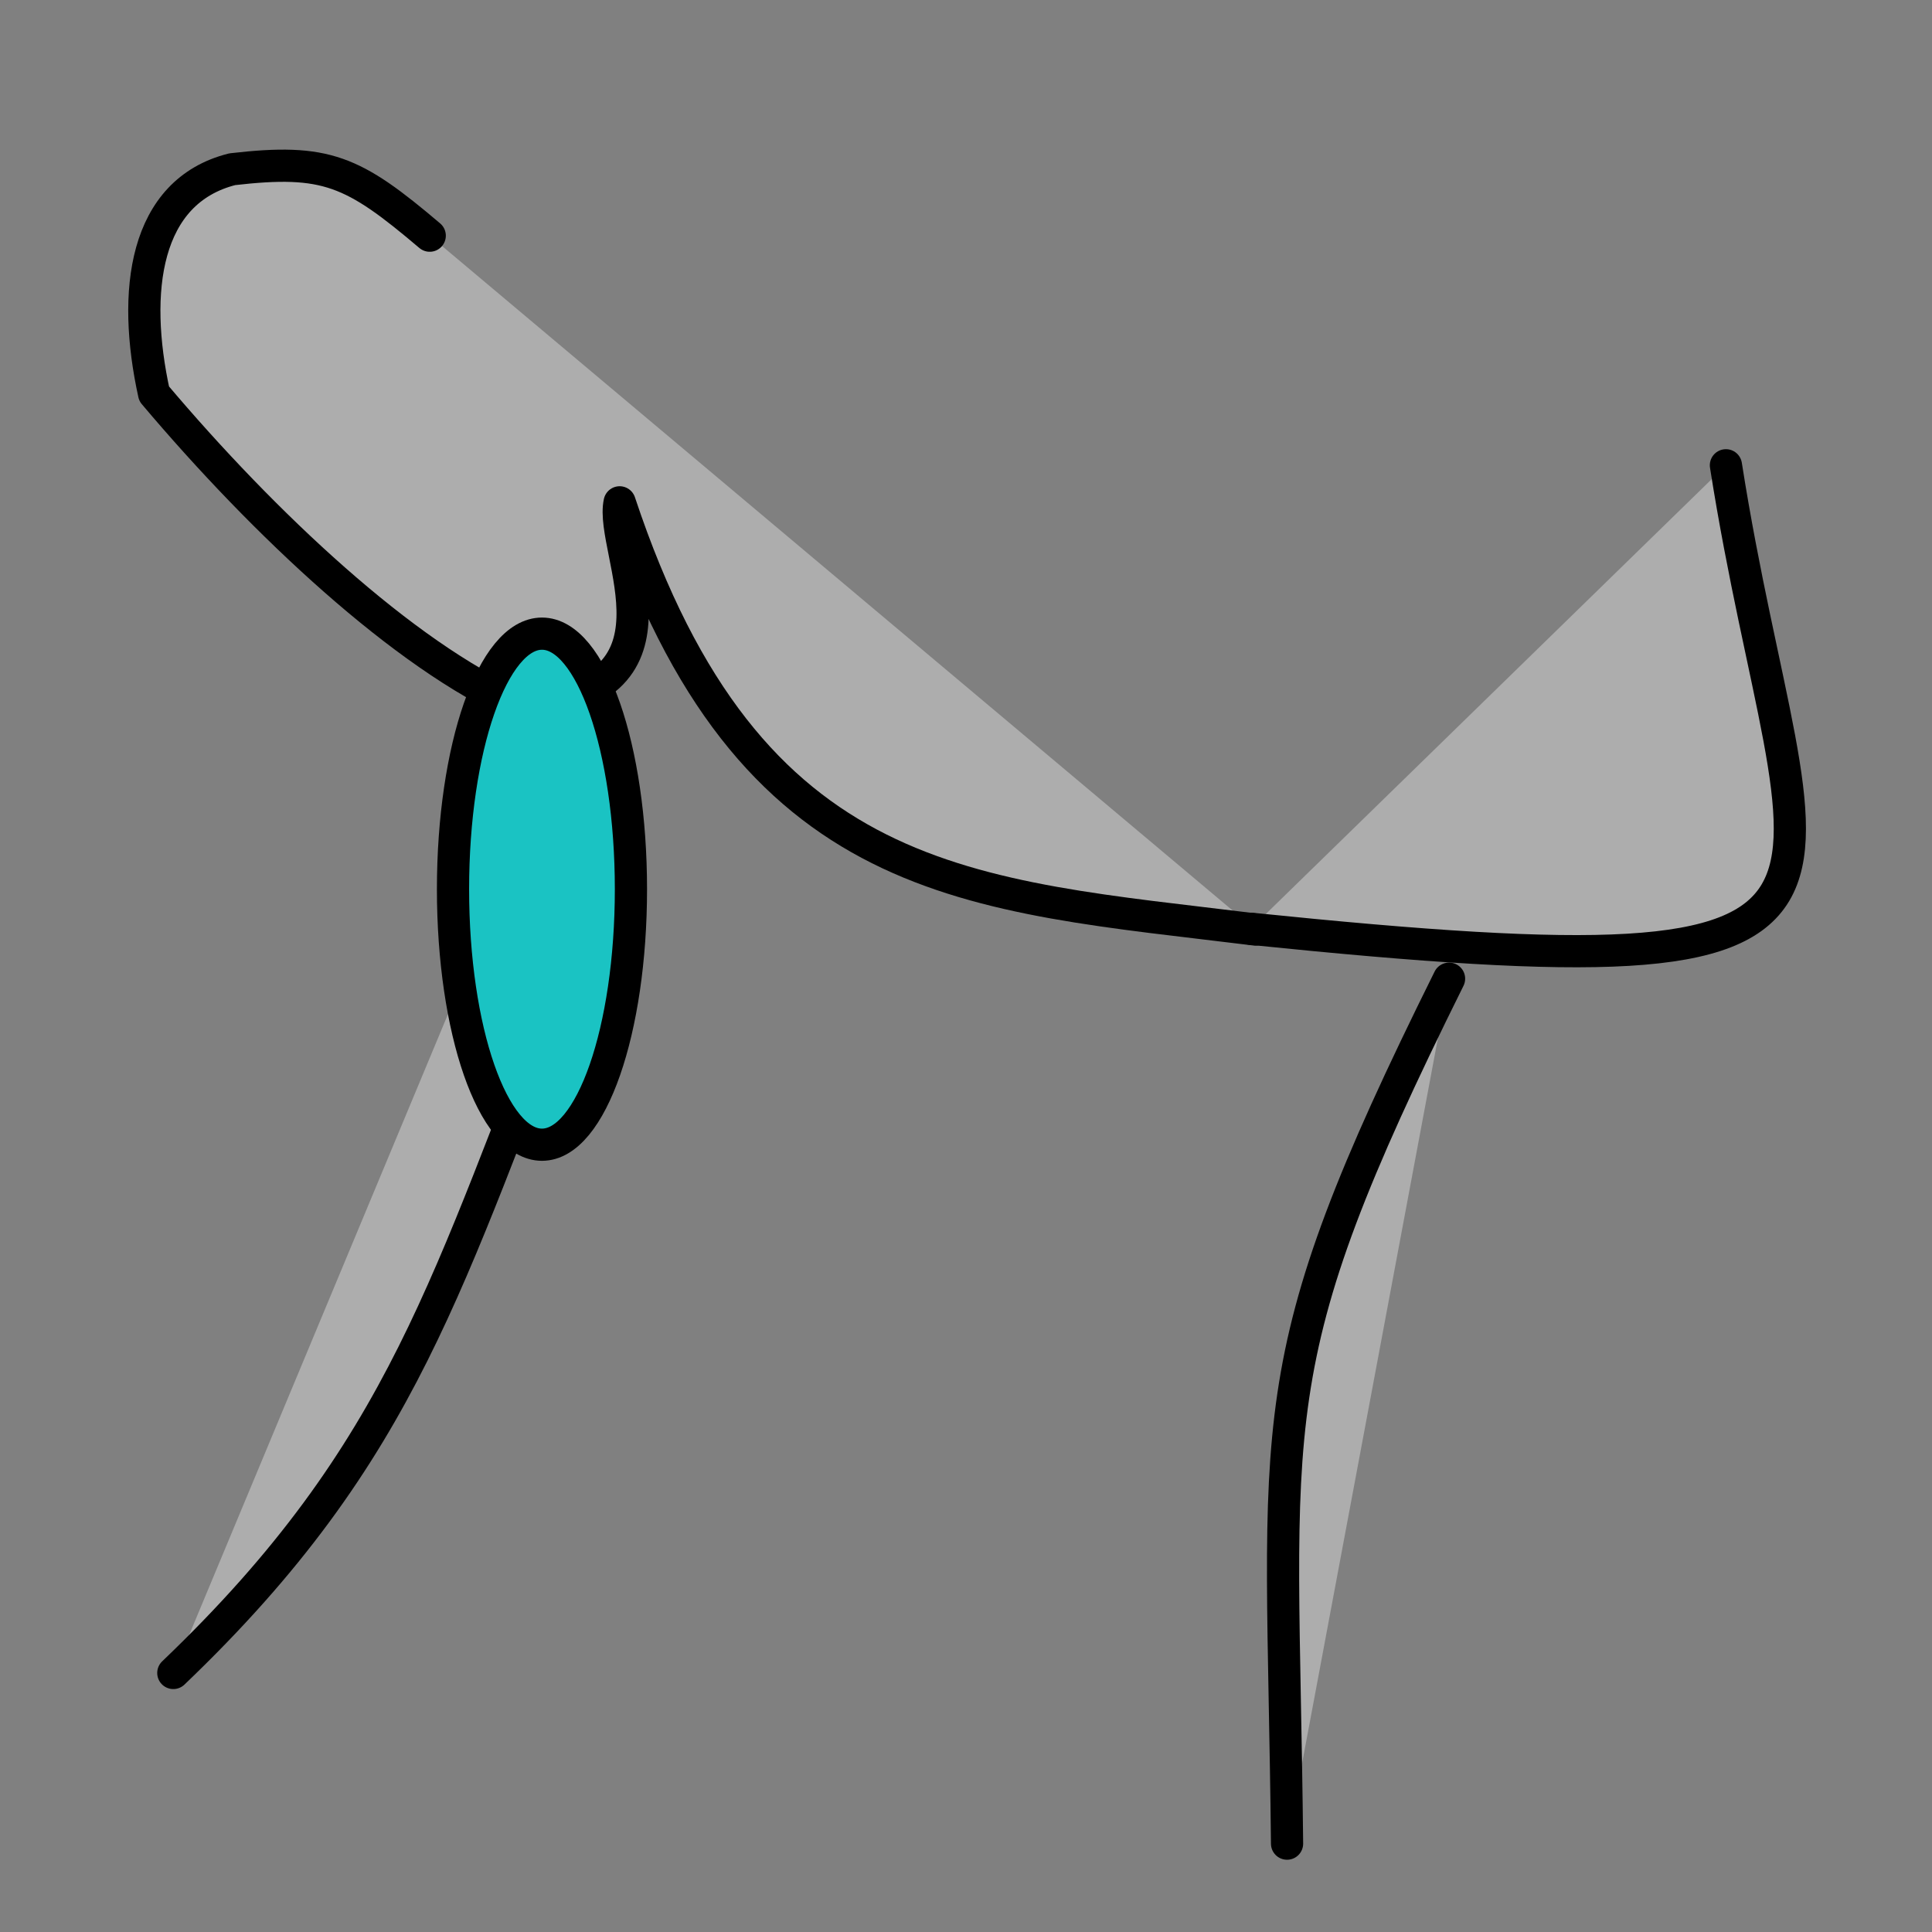 <?xml version="1.0" encoding="UTF-8" standalone="no"?>
<!-- Created with Inkscape (http://www.inkscape.org/) -->

<svg
   version="1.1"
   id="svg1"
   width="1200"
   height="1200"
   viewBox="0 0 1200 1200"
   sodipodi:docname="Boucle d'oreille2.svg"
   inkscape:version="1.3.2 (091e20e, 2023-11-25, custom)"
   xmlns:inkscape="http://www.inkscape.org/namespaces/inkscape"
   xmlns:sodipodi="http://sodipodi.sourceforge.net/DTD/sodipodi-0.dtd"
   xmlns="http://www.w3.org/2000/svg"
   xmlns:svg="http://www.w3.org/2000/svg">
  <rect x="0" y="0" width="1200" height="1200" fill="#808080" stroke="none"/>
  <defs
     id="defs1" />
  <sodipodi:namedview
     id="namedview1"
     pagecolor="#ffffff"
     bordercolor="#000000"
     borderopacity="0.25"
     inkscape:showpageshadow="2"
     inkscape:pageopacity="0.0"
     inkscape:pagecheckerboard="0"
     inkscape:deskcolor="#d1d1d1"
     inkscape:zoom="0.276434"
     inkscape:cx="262.26875"
     inkscape:cy="768.71875"
     inkscape:window-width="1920"
     inkscape:window-height="1009"
     inkscape:window-x="-8"
     inkscape:window-y="-8"
     inkscape:window-maximized="1"
     inkscape:current-layer="g1" />
  <g
     inkscape:groupmode="layer"
     inkscape:label="Image"
     id="g1">
    <path
       style="fill:#ffffff;fill-opacity:0.352;stroke:#000000;stroke-width:20;stroke-linejoin:round;stroke-dasharray:none;stroke-linecap:round"
       d="M 776.826,576.853 C 1208.393,621.187 1115.948,568.871 1072,288.994"
       id="path2"
       sodipodi:nodetypes="cc" />
    <path
       style="fill:#ffffff;fill-opacity:0.352;stroke:#000000;stroke-width:20;stroke-linejoin:round;stroke-dasharray:none;stroke-linecap:round"
       d="M 900.034,607.88 C 779.093,851.521 796.603,875.323 799.413,1145.121"
       id="path3"
       sodipodi:nodetypes="cc" />
    <path
       style="fill:#ffffff;fill-opacity:0.352;stroke:#000000;stroke-width:20;stroke-linejoin:round;stroke-dasharray:none;stroke-linecap:round"
       d="m 355.605,444.371 -1.797,159.915 C 277.639,793.892 252.485,900.639 107.648,1039.11"
       id="path4"
       sodipodi:nodetypes="ccc" />
    <path
       style="fill:#ffffff;fill-opacity:0.352;stroke:#000000;stroke-width:20;stroke-linejoin:round;stroke-dasharray:none;stroke-linecap:round"
       d="M 266.913,146.379 C 219.26,105.955 202.645,98.392 144.288,105.105 89.501,118.866 81.741,181.025 95.719,244.581 c 68.308,80.925 155.13,162.409 225.936,193.755 112.273,-6.575 56.571,-96.389 63.218,-126.327 80.509,242.047 217.695,243.385 394.776,265.325"
       id="path1"
       sodipodi:nodetypes="cccccc" />
    <ellipse
       style="fill:#1ac3c3;fill-opacity:1;stroke:#000000;stroke-width:20;stroke-linejoin:round;stroke-dasharray:none;stroke-linecap:round"
       id="path6"
       cx="336.631"
       cy="552.287"
       rx="55.257"
       ry="158.716" />
    <g
       id="text6"
       style="font-size:93.333px;font-family:'Asmelina Harley';-inkscape-font-specification:'Asmelina Harley, Normal';display:none;fill-opacity:0.997;stroke:#000000;stroke-width:3.7;stroke-linejoin:bevel"
       aria-label="Boucle&#10; d'oreille"
       transform="matrix(1.405,0,0,1.405,-517.637,-622.924)">
      <path
         d="m 770.889,961.223 q 0.933,0 1.027,0.933 0,0.933 -0.933,1.027 -3.267,0.187 -6.347,1.12 -2.987,0.84 -5.787,2.52 -2.613,1.493 -5.227,3.733 -2.053,1.867 -4.573,4.573 -1.4,1.587 -2.987,3.733 0.653,0.093 1.12,0.093 1.68,0.187 2.8,0.56 1.493,0.373 2.707,1.12 2.893,1.4 4.387,4.2 1.4,2.52 1.587,5.787 0.187,1.493 -0.093,2.987 -0.28,1.587 -0.653,2.8 -1.4,4.853 -4.2,10.08 -4.387,8.12 -10.173,14.653 0,0 0.187,0 0.187,-0.093 0.373,-0.093 2.893,-0.467 6.533,-0.467 0.747,0 3.36,0.28 0.28,0.093 0.467,0.187 0.28,0 0.653,0.093 0.373,0 0.56,0.093 l 0.747,0.187 0.84,0.28 q 0.093,0 0.653,0.187 0.653,0.187 0.933,0.373 l 1.493,0.747 q 0.28,0.093 0.467,0.28 0.28,0.093 0.56,0.28 0.28,0.187 0.467,0.28 0.467,0.28 1.4,1.027 0.933,0.84 1.213,1.12 0.093,0 0.56,0.56 0.467,0.467 0.653,0.747 l 0.933,1.4 q 0.187,0.28 0.467,0.84 0.373,0.56 0.373,0.653 1.587,3.173 1.96,6.533 0.187,0.653 0.28,3.36 0,0 -0.093,1.68 -0.093,1.587 -0.093,1.68 -0.093,0.373 -0.187,1.027 -0.093,0.653 -0.187,1.213 -0.093,0.56 -0.187,1.027 -0.093,0.093 -0.373,1.4 -0.28,1.213 -0.467,1.867 l -1.027,3.08 q -0.093,0.373 -0.28,0.84 -0.187,0.373 -0.373,0.747 -0.093,0.28 -0.28,0.747 -0.093,0.467 -0.28,0.747 -0.187,0.56 -1.307,2.987 -1.027,2.147 -1.587,2.987 0,0.093 -0.653,1.213 -0.653,1.12 -1.027,1.68 l -1.867,2.707 q -4.387,5.973 -8.867,9.8 -5.693,4.76 -10.92,7.467 l -1.493,0.747 q -0.28,0.187 -0.84,0.373 -0.56,0.28 -0.653,0.373 l -3.08,1.307 q -0.467,0.187 -1.027,0.373 -0.467,0.187 -1.12,0.373 -0.56,0.187 -0.933,0.373 l -1.587,0.467 q -0.187,0.093 -0.467,0.187 -0.28,0.093 -0.653,0.093 -0.28,0.093 -0.467,0.187 l -3.267,0.747 q -0.28,0.093 -1.587,0.373 l -1.587,0.28 -1.68,0.187 q -1.213,0.187 -1.68,0.28 l -3.267,0.187 -1.587,0.187 h -1.68 l -1.773,-0.093 -1.68,-0.093 q -3.267,-0.28 -6.533,-1.307 -1.867,-0.56 -3.827,-1.4 -1.587,3.267 -3.267,6.16 -3.453,6.067 -7.28,11.293 -0.28,0.467 -0.653,0.84 -0.373,0.467 -0.84,1.027 -0.373,0.56 -0.56,0.84 -0.187,0.187 -0.373,0.373 -0.187,0.28 -0.467,0.56 -0.187,0.28 -0.28,0.373 l -0.56,0.653 -0.56,0.653 q -2.333,2.52 -5.227,4.573 -2.8,2.147 -6.067,3.36 -0.84,0.373 -3.36,1.027 -2.707,0.467 -3.453,0.56 -0.56,0 -3.547,-0.093 -0.28,0 -1.027,-0.093 -0.747,-0.093 -1.307,-0.187 -0.56,-0.093 -1.027,-0.28 -2.52,-0.56 -6.44,-2.427 -0.84,-0.467 -0.467,-1.307 0.373,-0.747 1.213,-0.467 l 0.093,0.093 q 3.733,1.587 6.067,2.053 0.187,0 3.08,0.373 2.8,0 3.173,0 0.56,-0.093 3.08,-0.56 2.333,-0.747 2.987,-1.027 2.987,-1.213 5.413,-3.173 2.613,-2.053 4.667,-4.387 l 0.56,-0.56 0.467,-0.653 q 0.093,-0.093 0.28,-0.373 0.28,-0.28 0.373,-0.467 0.187,-0.187 0.373,-0.373 0.187,-0.28 0.467,-0.653 0.28,-0.373 0.467,-0.653 0.28,-0.28 0.467,-0.653 0.28,-0.373 0.467,-0.747 3.64,-5.133 6.907,-11.107 1.587,-2.893 3.173,-6.067 -2.8,-1.587 -5.04,-3.547 -5.32,-4.667 -7.373,-11.293 -1.96,-5.973 -1.307,-13.16 0.467,-6.16 2.613,-12.88 0.373,-0.84 1.213,-0.56 0.653,0.187 0.653,0.84 v 0.093 q 0,2.707 0.28,4.293 0.373,1.96 1.4,3.733 0.373,0.56 0.187,1.213 -0.093,0.653 -0.653,1.027 -0.56,0.28 -1.213,0.187 -0.653,-0.187 -1.027,-0.747 0,-0.093 -0.093,-0.187 v -0.093 q -0.28,-0.653 -0.56,-1.587 -0.373,2.427 -0.467,4.76 -0.28,6.72 1.68,12.133 1.96,5.787 6.72,9.893 1.96,1.68 4.387,2.987 6.16,-12.693 16.24,-39.76 6.067,-16.24 9.427,-24.92 5.88,-14.56 10.827,-24.453 3.453,-6.72 6.72,-11.667 0.56,-1.027 1.4,-2.147 -1.68,0.093 -3.453,0.373 -11.107,2.053 -19.32,7.093 -9.147,5.507 -14.653,14.373 -2.987,4.667 -4.293,9.333 -0.187,0.467 -0.373,1.213 l -0.28,1.213 -0.187,1.213 v 0.653 l -0.093,0.653 v 1.213 1.307 q 0,0 0,0.28 0,0.187 0.093,0.28 v 0.653 q 0.093,0.093 0.093,0.56 0.093,0.467 0.093,0.653 1.027,5.32 4.107,8.867 0,0 1.68,1.773 l 0.933,0.747 0.467,0.373 0.56,0.28 q 1.4,1.027 4.293,1.96 l 0.187,0.093 q 0.467,0.187 0.747,0.56 0.373,0.373 0.467,0.84 0.093,0.467 0,1.027 -0.187,0.467 -0.56,0.84 -0.373,0.28 -0.933,0.373 -0.467,0.093 -0.933,-0.093 -0.093,0 -0.187,-0.093 l -1.307,-0.56 -0.653,-0.28 q -0.187,-0.093 -0.467,-0.28 -0.093,-0.093 -0.187,-0.093 l -1.213,-0.747 q -0.093,0 -1.213,-0.84 l -0.56,-0.373 -0.56,-0.56 -1.027,-0.933 q -1.68,-1.96 -1.867,-2.147 -1.493,-1.96 -2.707,-4.947 -0.933,-2.147 -1.4,-5.413 -0.093,-0.187 -0.093,-0.373 0,-0.28 -0.093,-0.56 0,-0.28 0,-0.467 l -0.093,-0.653 q 0,0 0,-0.653 v -1.4 l 0.093,-1.4 0.093,-0.653 0.093,-0.747 0.187,-1.307 0.373,-1.4 q 0.187,-0.747 0.373,-1.307 1.493,-4.667 4.667,-9.707 2.8,-4.387 6.813,-8.4 3.267,-3.267 8.4,-6.627 0.28,-0.187 0.747,-0.467 0.467,-0.28 0.84,-0.467 0.373,-0.28 0.747,-0.467 l 2.333,-1.213 q 0.56,-0.373 2.427,-1.213 0.187,0 1.12,-0.373 0.933,-0.467 1.4,-0.653 l 2.52,-0.933 q 0.187,0 0.373,-0.093 0.28,-0.093 0.467,-0.187 0.28,-0.093 0.467,-0.187 l 1.213,-0.373 q 2.707,-0.747 5.227,-1.307 3.36,-0.653 6.067,-0.84 2.333,-3.08 4.76,-5.693 2.24,-2.427 4.947,-4.667 2.8,-2.24 5.693,-3.827 6.16,-3.36 13.253,-3.453 z m -24.173,20.72 q -1.213,-0.187 -2.707,-0.28 -1.493,2.147 -2.613,4.013 -2.987,4.947 -6.253,11.573 -4.573,9.24 -10.453,24.267 -1.4,3.64 -2.987,7.84 -1.587,4.2 -3.453,9.24 -1.867,4.947 -2.893,7.84 -6.067,16.147 -9.8,24.827 -3.547,8.4 -6.907,15.027 1.68,0.653 3.173,1.027 2.893,0.84 6.067,1.12 l 1.493,0.093 h 1.587 1.493 l 1.587,-0.187 3.08,-0.28 q 0.373,0 1.587,-0.187 l 1.493,-0.28 1.587,-0.28 q 1.213,-0.187 1.493,-0.28 l 2.987,-0.747 q 0.187,-0.093 0.467,-0.187 0.373,0 0.56,-0.093 0.28,-0.093 0.56,-0.187 l 1.4,-0.467 q 0.28,-0.093 1.307,-0.467 1.12,-0.373 1.68,-0.56 l 2.8,-1.213 q 0.093,-0.093 0.653,-0.373 0.56,-0.187 0.747,-0.28 l 1.4,-0.747 q 4.573,-2.333 10.267,-7 l 2.333,-2.147 q 0.373,-0.373 1.12,-1.213 0.84,-0.84 1.027,-1.027 0.093,-0.093 0.467,-0.467 0.373,-0.373 0.56,-0.653 l 1.027,-1.213 1.027,-1.12 0.467,-0.653 q 0.093,-0.093 0.093,-0.187 0.093,-0.093 0.187,-0.187 0.093,-0.187 0.187,-0.28 l 1.773,-2.52 q 0.28,-0.373 0.56,-0.84 0.28,-0.467 0.56,-0.933 0.373,-0.56 0.56,-0.84 0.56,-0.747 1.493,-2.707 1.213,-2.333 1.4,-2.8 0.187,-0.373 0.373,-0.933 0.28,-0.56 0.467,-1.027 0.28,-0.467 0.467,-0.933 l 1.027,-2.987 q 0.187,-0.56 0.467,-1.587 0.373,-1.12 0.373,-1.307 0.187,-0.653 0.373,-1.773 0.28,-1.12 0.28,-1.307 l 0.187,-1.493 q 0,-0.093 0,-0.653 0.093,-0.56 0.093,-0.933 0,-2.52 -0.093,-2.987 -0.187,-2.987 -1.493,-5.787 -1.12,-2.707 -3.547,-4.76 -0.84,-0.747 -1.213,-0.933 -0.093,-0.093 -0.56,-0.373 -0.467,-0.28 -0.747,-0.467 l -1.307,-0.653 q -0.28,-0.093 -0.84,-0.28 -0.56,-0.187 -0.653,-0.187 l -0.653,-0.28 -0.747,-0.187 q -0.187,0 -0.467,-0.093 -0.28,-0.093 -0.56,-0.093 -0.28,-0.093 -0.467,-0.093 -2.52,-0.28 -3.08,-0.28 -3.267,-0.093 -6.253,0.467 -1.587,0.28 -3.267,0.747 0,0 -0.093,0.093 0,0 -0.093,0.093 -4.107,4.2 -8.213,7.093 -4.48,3.173 -9.24,5.227 -1.12,0.84 -2.24,0.093 -0.653,-0.467 -0.84,-1.213 -0.093,-0.84 0.373,-1.493 0.093,-0.093 0.187,-0.187 0,0 0,0 0.093,-0.093 0.093,-0.093 0,0 0.093,-0.093 6.44,-6.533 14.653,-9.893 1.307,-1.213 2.333,-2.24 1.96,-1.96 3.453,-3.827 1.213,-1.4 3.173,-4.013 3.267,-4.387 5.6,-8.587 1.213,-2.147 2.24,-4.573 1.213,-2.613 1.867,-4.76 0.373,-1.027 0.653,-2.333 0.187,-1.12 0.093,-2.24 -0.093,-2.52 -1.027,-4.387 -0.467,-0.84 -1.307,-1.68 -0.653,-0.747 -1.68,-1.307 -0.933,-0.56 -2.147,-0.933 -0.84,-0.373 -2.333,-0.56 z m 83.627,64.867 q 0.467,-0.373 0.84,0.093 0.467,0.373 0,0.84 -2.707,2.333 -5.413,3.827 -3.173,1.68 -6.253,2.24 -1.867,0.28 -3.453,0.187 -0.933,-0.093 -1.68,-0.373 -1.027,-0.28 -1.68,-0.933 -0.747,-0.653 -1.12,-1.587 -0.373,-0.747 -0.467,-1.68 -1.12,1.307 -1.68,1.867 -1.307,1.307 -2.427,2.147 -0.747,0.56 -1.4,0.84 -0.933,0.467 -1.773,0.56 -1.12,0.093 -2.053,-0.373 -0.56,-0.28 -0.84,-0.84 -0.373,-0.467 -0.56,-1.027 -0.187,-0.84 -0.187,-1.867 0.093,-0.84 0.28,-1.68 0.093,-0.28 0.093,-0.56 0.093,-0.373 0.187,-0.653 0.093,-0.373 0.187,-0.653 0.093,-0.28 0.093,-0.56 0.093,-0.28 0.187,-0.56 0.187,-0.747 0.187,-1.307 0.093,-0.187 0,-0.373 0,-0.093 0.093,-0.093 -0.187,-0.093 -0.28,-0.373 -1.867,0.653 -3.547,0.933 -2.427,0.467 -4.76,0.467 -2.24,0 -4.76,-0.373 0,0 -0.187,-0.093 h -0.093 q 0.28,0.467 0.467,0.933 0.56,1.213 0.653,2.613 0.093,1.213 0,2.707 -0.187,2.707 -1.493,5.04 -0.747,1.307 -1.773,2.147 -1.307,1.12 -2.707,1.4 -0.747,0.093 -1.587,-0.093 -0.84,-0.093 -1.587,-0.56 -1.213,-0.84 -2.053,-2.333 -1.12,-2.333 -0.747,-5.6 0.28,-2.613 1.493,-5.133 0.747,-1.4 1.493,-2.333 0.56,-0.653 1.12,-1.027 0.747,-0.653 1.68,-0.84 0.747,-0.467 1.4,0.093 v 0 l 0.56,0.28 q 0.093,0.093 0.28,0.187 0.28,0.093 0.373,0.187 0.467,0.28 0.933,0.653 0.84,0.28 2.053,0.56 2.24,0.56 4.48,0.653 4.387,0.093 8.587,-1.773 v -0.093 q 0.84,-0.84 1.773,0 0.56,0.56 0.653,1.307 0.187,0.467 0.093,1.12 0,0.653 -0.28,1.773 -0.093,0.56 -0.467,1.68 -0.28,1.027 -0.28,1.213 -0.28,0.84 -0.373,1.4 -0.093,0.653 0,1.027 0,0.467 0.28,0.653 0.28,0.28 0.84,0.28 1.12,0.093 2.52,-0.747 1.12,-0.653 2.24,-1.773 1.027,-1.12 1.773,-2.427 0.653,-1.12 1.12,-2.24 0,0 0,0 0,-0.093 0,-0.187 0,0 0.093,-0.093 0,-0.093 0,-0.187 h 0.093 l 0.093,-0.187 q 0.84,-1.027 1.773,-0.187 0.747,0.56 0.373,1.4 -0.653,1.587 -0.747,2.8 -0.093,1.587 0.653,2.427 0.84,0.84 2.52,1.12 1.213,0.187 3.08,-0.093 2.987,-0.373 5.973,-1.96 2.707,-1.493 5.04,-3.827 z m -48.253,-3.36 q -0.093,-0.093 -0.28,-0.187 z m 0,1.867 q -0.56,0.653 -1.12,1.68 0.373,-0.28 0.653,-0.653 0.373,-0.56 0.56,-1.213 0,0 -0.093,0.093 z m 5.32,5.6 q 0.28,-2.707 -0.653,-4.387 -0.56,-0.933 -1.4,-1.493 -0.467,-0.373 -0.84,-0.467 -0.093,0 -0.56,-0.187 h -0.28 q -0.187,0.56 -0.187,0.747 -0.467,1.027 -1.12,1.773 -0.56,0.747 -1.493,1.493 -0.28,0.093 -0.56,0.373 -0.56,1.4 -0.747,2.707 -0.28,2.427 0.467,4.107 0.933,2.053 2.707,1.96 0.84,-0.093 1.773,-0.747 0.84,-0.56 1.493,-1.587 1.213,-1.867 1.4,-4.293 z m 69.533,-4.107 q 0.56,-0.373 0.933,0.093 0.373,0.467 -0.093,0.84 v 0.093 q -8.493,6.067 -10.92,7.467 -3.267,1.96 -6.16,2.893 -1.68,0.467 -3.36,0.653 l -0.933,0.093 q -0.467,0 -0.933,0 -0.933,-0.093 -1.867,-0.373 -1.867,-0.653 -3.173,-2.147 -1.307,-1.587 -1.587,-3.64 -0.28,-1.867 0.28,-3.733 0.467,-1.68 1.587,-3.267 1.12,-1.587 2.333,-2.707 1.4,-1.307 2.893,-2.053 1.027,-0.467 1.867,-0.653 0.467,0 1.12,0 0.653,0.093 1.12,0.373 1.213,0.747 1.493,2.147 0.187,0.933 -0.187,2.147 -0.093,0.373 -0.373,0.653 -0.187,0.187 -0.56,0.28 -0.28,0.093 -0.653,0 -0.28,-0.093 -0.56,-0.28 -0.187,-0.28 -0.28,-0.56 -0.093,-0.28 0,-0.653 0,-0.093 0.093,-0.187 0.28,-0.653 0.187,-1.12 0,-0.373 -0.28,-0.56 -0.093,-0.093 -0.28,-0.187 -0.373,0 -0.56,0 -0.56,0 -1.307,0.373 -2.8,1.307 -4.293,4.107 -0.84,1.4 -1.027,2.707 -0.28,1.493 -0.093,2.8 0.373,2.893 3.08,4.107 0.653,0.28 1.307,0.373 0.093,0 1.4,0 1.587,0 3.173,-0.28 2.893,-0.653 5.973,-2.333 4.573,-2.52 10.64,-7.467 z m 1.213,1.587 q -0.373,0.467 -0.933,0.093 -0.467,-0.373 -0.093,-0.84 4.667,-6.813 9.147,-15.12 4.573,-8.493 7.28,-16.053 1.68,-4.387 2.52,-8.4 0.56,-2.24 0.84,-4.2 0.093,-1.12 0.093,-2.053 0.093,-1.213 -0.093,-1.96 -0.093,-0.467 -0.187,-0.467 l 0.093,0.093 h 0.093 v 0 q -0.187,0.093 -0.467,0.373 -0.28,0.187 -0.653,0.56 -1.12,1.213 -2.52,3.36 -1.867,3.08 -4.107,7.747 -2.24,4.667 -3.64,8.027 -1.493,3.733 -2.893,8.307 -2.987,9.427 -3.547,16.987 -0.28,4.853 0.56,8.493 0.093,0.56 0.28,0.933 0.28,0.933 0.28,1.027 0.373,0.933 0.84,1.587 0.56,0.747 1.213,1.12 0.747,0.373 1.773,0.28 1.68,-0.093 3.733,-1.493 1.68,-1.12 3.267,-2.893 2.893,-2.893 5.32,-6.907 v -0.093 q 0.373,-0.467 0.84,-0.093 0.56,0.28 0.28,0.84 h -0.093 q -3.267,4.667 -5.507,7 -1.68,1.867 -3.36,3.08 -2.333,1.68 -4.293,2.147 -1.4,0.28 -2.613,0 -1.307,-0.467 -2.333,-1.493 -0.747,-0.84 -1.307,-2.147 -0.093,-0.187 -0.467,-1.213 -0.093,-0.28 -0.28,-1.12 -1.027,-3.92 -0.747,-9.147 0.373,-7.653 3.547,-17.733 1.213,-4.013 3.08,-8.493 1.4,-3.453 3.64,-8.12 2.427,-4.853 4.387,-7.933 1.587,-2.427 2.8,-3.733 0.467,-0.56 0.933,-0.933 0.747,-0.56 1.493,-0.747 0.56,-0.093 1.12,0.093 0.653,0.093 1.12,0.653 0.467,0.56 0.653,1.493 0.28,1.027 0.187,2.52 0,1.12 -0.187,2.333 -0.28,2.053 -0.84,4.48 -1.027,4.013 -2.8,8.587 -2.8,7.467 -7.747,16.147 -4.387,7.84 -9.707,15.027 z m 44.8,-1.4 q 0.467,-0.467 0.933,0 0.467,0.467 0,0.933 -2.24,1.96 -2.987,2.52 -1.307,1.12 -3.08,2.333 -3.267,2.427 -6.72,3.827 -4.293,1.773 -7.84,1.68 -1.027,0 -2.053,-0.187 -0.653,-0.187 -1.027,-0.28 -0.56,-0.187 -1.12,-0.56 -2.053,-1.213 -2.987,-3.267 -0.56,-1.027 -0.747,-2.147 -0.093,-1.027 -0.093,-2.147 0.093,-2.147 1.12,-4.2 1.027,-1.867 2.613,-3.267 1.773,-1.587 3.64,-2.24 0.653,-0.187 1.12,-0.28 0.933,-0.093 1.587,0.093 0.747,0.373 1.213,1.12 0.373,0.653 0.373,1.493 0,0.56 -0.28,1.213 -0.28,0.653 -0.467,1.027 -0.56,1.027 -1.4,1.68 -1.493,1.4 -3.733,1.96 -1.493,0.373 -3.173,0.28 -0.093,0.653 -0.093,1.213 -0.093,0.84 0.093,1.68 0.093,0.747 0.467,1.4 0.56,1.307 2.053,2.333 0.933,0.747 3.08,1.027 3.453,0.373 7.187,-0.84 6.44,-2.333 12.32,-8.4 z m -19.507,-4.853 q -3.36,1.4 -4.853,4.48 -0.187,0.187 -0.28,0.56 1.213,-0.093 2.24,-0.373 1.773,-0.56 2.893,-1.773 0.56,-0.56 0.933,-1.307 0.093,-0.28 0.28,-0.747 0.093,-0.373 0.093,-0.653 0,-0.28 -0.28,-0.467 -0.093,0 -0.373,0.093 -0.28,0 -0.653,0.187 z"
         id="path5" />
      <path
         d="m 729.635,1115.596 q 0.653,1.493 0.653,3.733 0,1.587 -0.467,3.547 -0.373,1.4 -1.027,3.267 -0.933,2.8 -2.613,6.16 -2.427,4.76 -6.72,11.48 -3.733,5.693 -7.653,10.92 -2.147,2.893 -4.107,5.227 -0.56,0.653 -1.68,1.867 -0.747,4.107 -1.12,7.467 -0.093,1.68 -0.093,3.173 0,1.68 0.28,2.987 0.653,3.453 2.8,4.387 0.467,0.187 1.307,0.373 0.653,0.093 1.307,0.093 1.493,-0.187 2.8,-0.84 2.427,-1.213 4.76,-4.2 1.96,-2.613 3.453,-5.507 1.4,-2.707 2.613,-5.973 0.28,-0.653 0.84,-0.373 0.56,0.187 0.373,0.747 v 0.093 q -3.453,7.747 -6.347,11.76 -2.427,3.267 -4.853,4.853 -1.587,1.12 -3.267,1.4 -0.933,0.187 -1.96,0.187 -1.027,-0.093 -1.96,-0.373 -1.773,-0.653 -2.987,-2.613 -0.933,-1.493 -1.4,-3.453 -0.373,-1.587 -0.373,-3.547 0,-1.587 0.093,-3.453 0.187,-1.587 0.373,-3.453 -2.053,2.24 -4.107,4.107 -3.08,2.707 -5.413,4.107 l -0.747,0.467 -0.373,0.187 q -0.093,0.093 -0.28,0.187 -0.187,0 -0.373,0.093 -0.653,0.187 -1.4,0.093 -0.653,-0.093 -1.307,-0.56 -1.027,-0.747 -1.307,-2.147 -0.093,-0.28 -0.187,-0.933 0,-0.187 0,-0.28 0,-0.187 0,-0.373 0,-0.187 0,-0.28 0,-3.173 1.587,-6.907 1.4,-3.267 3.547,-5.973 2.52,-3.173 5.227,-4.667 0.653,-0.373 1.68,-0.747 0.747,-0.187 0.933,-0.187 0.747,-0.093 1.12,-0.093 1.213,0.093 2.053,1.12 0.56,0.653 1.027,1.68 0.187,0.56 0.28,1.307 3.267,-12.6 8.96,-25.013 3.453,-7.28 6.533,-11.76 1.12,-1.587 2.147,-2.707 0.653,-0.747 1.307,-1.307 0.933,-0.747 1.68,-1.12 0.653,-0.187 1.213,-0.28 0.373,0 0.747,0.093 0.373,0.093 0.653,0.187 1.12,0.467 1.773,1.773 z m -27.813,47.88 q 0.28,-0.28 1.4,-1.493 0.187,-0.84 0.373,-1.867 0,-0.28 0,-0.467 0,-0.747 -0.187,-1.587 -0.187,-1.68 -0.747,-2.987 -0.28,-0.653 -0.747,-1.027 -0.373,-0.467 -0.84,-0.467 -0.373,0 -1.213,0.28 -0.747,0.373 -1.213,0.653 -2.24,1.4 -4.387,4.293 -1.867,2.613 -3.08,5.507 -1.307,3.08 -1.4,5.88 0,0.093 0,0.28 v 0.467 q 0.093,0.467 0.093,0.56 0.093,0.467 0.373,0.653 0.187,0.093 0.373,0.093 0,0 0.093,-0.093 0.093,0 0.093,0 l 0.373,-0.187 0.653,-0.373 q 4.293,-2.613 9.987,-8.12 z m 25.76,-41.067 q 0.373,-1.68 0.28,-3.08 0,-1.68 -0.467,-2.613 -0.187,-0.467 -0.467,-0.56 -0.093,-0.093 -0.187,-0.093 -0.093,0 -0.093,0 -0.187,0 -0.373,0.093 -0.933,0.373 -2.147,1.773 -0.84,1.027 -1.867,2.52 -2.987,4.293 -6.16,11.387 -2.707,5.693 -4.947,12.133 -2.333,6.627 -3.827,12.507 -0.28,0.84 -0.467,1.68 6.533,-7.187 11.48,-15.027 1.867,-2.893 3.36,-5.693 1.68,-3.267 2.893,-5.88 1.4,-3.267 2.24,-6.067 0.373,-1.493 0.747,-3.08 z m 6.16,18.387 q 0.28,0.653 0.467,1.773 0.187,1.027 -0.467,3.733 -0.56,2.613 -2.613,4.76 -0.373,0.373 -0.933,0.373 -0.467,0 -0.84,-0.28 -0.933,-0.84 0,-1.773 1.493,-1.68 1.96,-3.733 0.56,-2.053 0.373,-2.8 -0.093,-0.747 -0.28,-1.213 -0.373,-1.12 0.747,-1.587 1.213,-0.467 1.587,0.747 z m 32.387,22.773 q 0.373,-0.467 0.84,-0.093 0.467,0.373 0.093,0.84 -1.307,1.493 -2.52,2.427 -1.493,1.12 -3.173,1.68 -3.547,1.307 -6.907,-0.373 -1.773,-0.747 -5.507,-4.107 l -0.093,-0.093 -0.093,-0.093 q 0.093,0.653 0.187,1.307 0.093,1.213 0,2.707 -0.187,2.707 -1.493,5.04 -0.747,1.307 -1.773,2.147 -1.307,1.12 -2.707,1.4 -0.747,0.093 -1.587,-0.093 -0.84,-0.093 -1.587,-0.56 -1.213,-0.84 -1.96,-2.333 -1.213,-2.333 -0.84,-5.6 0.28,-2.613 1.493,-5.133 0.747,-1.4 1.493,-2.333 0.56,-0.653 1.12,-1.027 0.84,-0.653 1.68,-0.84 l 0.187,0.093 q 0.653,-0.373 1.213,0 v 0 l 0.56,0.28 q 0.093,0.093 0.28,0.187 0.28,0.093 0.373,0.187 0.653,0.373 1.213,0.84 0.467,0.467 0.933,1.12 1.307,1.027 2.147,1.96 3.267,3.173 5.133,4.107 3.08,1.493 6.253,0.28 1.4,-0.467 2.707,-1.587 1.213,-0.933 2.333,-2.333 z m -24.08,-3.453 q -0.093,-0.093 -0.28,-0.187 z m 0,1.867 q -0.56,0.653 -1.12,1.68 0.373,-0.28 0.653,-0.653 0.373,-0.56 0.653,-1.213 h -0.093 z m 5.32,5.6 q 0.28,-2.707 -0.653,-4.387 -0.56,-0.933 -1.4,-1.493 -0.467,-0.373 -0.84,-0.467 -0.093,0 -0.56,-0.187 h -0.28 q -0.187,0.56 -0.187,0.747 -0.467,1.027 -1.12,1.773 -0.56,0.747 -1.493,1.493 -0.28,0.093 -0.56,0.373 -0.56,1.4 -0.747,2.707 -0.28,2.427 0.467,4.107 0.933,2.053 2.707,1.96 0.84,-0.093 1.773,-0.747 0.84,-0.56 1.493,-1.587 1.213,-1.867 1.4,-4.293 z m 44.427,-3.827 q 0.373,-0.467 0.84,-0.093 0.56,0.28 0.28,0.747 v 0.093 q -1.96,2.893 -4.013,5.133 -2.147,2.427 -4.573,4.48 -2.707,2.333 -5.227,3.92 -2.987,1.773 -5.973,2.707 -1.96,0.56 -3.453,0.467 -1.027,0 -1.867,-0.467 -0.467,-0.187 -0.933,-0.653 -0.187,-0.187 -0.373,-0.373 -0.093,-0.187 -0.093,-0.28 -0.093,-0.187 -0.187,-0.28 -0.373,-0.933 -0.187,-2.147 0.093,-0.933 0.467,-1.773 0.467,-1.307 1.493,-3.08 0.56,-0.933 1.68,-2.707 1.12,-1.867 1.68,-2.707 0.373,-0.84 0.653,-1.307 0.28,-0.747 0.373,-1.12 -0.093,0 -0.093,0 -0.187,0 -0.653,0 -0.28,0 -0.653,0.093 -0.56,0.093 -0.84,0.093 -0.84,0.093 -1.68,0.187 -1.96,0 -3.547,-0.373 -1.027,-0.187 -1.867,-0.653 -1.12,-0.56 -1.68,-1.4 -0.84,-1.12 -0.747,-2.427 0.093,-1.027 0.373,-1.867 0.933,-2.893 3.547,-5.973 2.333,-2.52 5.04,-4.387 0.84,-0.56 1.493,-0.933 0.467,-0.187 0.933,-0.373 0.56,-0.187 1.027,-0.28 1.213,-0.093 2.147,0.28 1.12,0.467 1.773,1.587 0.467,0.933 0.373,2.053 -0.093,0.933 -0.467,1.867 -0.653,1.307 -1.867,2.893 -0.84,1.027 -6.347,7.187 0.653,-0.093 1.12,-0.093 0.28,-0.093 0.747,-0.093 0.467,-0.093 0.933,-0.187 0.653,0 1.027,0 0.747,0.093 1.213,0.373 0.933,0.373 1.307,1.307 0.187,0.653 0.093,1.493 -0.187,0.747 -0.653,1.867 -0.28,0.653 -0.84,1.493 -0.56,1.027 -1.773,2.8 -1.12,1.773 -1.68,2.613 -0.933,1.587 -1.4,2.613 -0.653,1.587 -0.56,2.333 0.187,0.933 1.68,1.12 1.213,0.28 2.893,-0.093 2.52,-0.56 5.787,-2.427 2.707,-1.587 5.04,-3.64 2.427,-2.053 4.573,-4.48 2.147,-2.613 3.64,-5.133 z m -28.187,-3.173 q 0.467,0.653 1.96,1.027 0.653,0.187 1.587,0.187 1.587,-1.587 2.8,-2.987 2.613,-2.8 4.107,-4.853 1.027,-1.4 1.307,-2.707 0.373,-1.493 -0.28,-2.24 -0.56,-0.653 -1.773,-0.467 -0.187,0 -0.467,0.093 -0.28,0.187 -0.56,0.28 -0.56,0.373 -1.213,0.84 -2.427,1.68 -4.48,4.013 -2.24,2.707 -2.893,5.04 -0.187,0.467 -0.28,1.213 0,0.28 0.187,0.56 z m 54.973,3.08 q 0.467,-0.467 0.933,0 0.467,0.467 0,0.933 -2.24,1.96 -2.987,2.52 -1.307,1.12 -3.08,2.333 -3.267,2.427 -6.72,3.827 -4.293,1.773 -7.84,1.68 -1.027,0 -2.053,-0.187 -0.653,-0.187 -1.027,-0.28 -0.56,-0.187 -1.12,-0.56 -2.053,-1.213 -2.987,-3.267 -0.56,-1.027 -0.747,-2.147 -0.093,-1.027 -0.093,-2.147 0.093,-2.147 1.12,-4.2 1.027,-1.867 2.613,-3.267 1.773,-1.587 3.64,-2.24 0.653,-0.187 1.12,-0.28 0.933,-0.093 1.587,0.093 0.747,0.373 1.213,1.12 0.373,0.653 0.373,1.493 0,0.56 -0.28,1.213 -0.28,0.653 -0.467,1.027 -0.56,1.027 -1.4,1.68 -1.493,1.4 -3.733,1.96 -1.493,0.373 -3.173,0.28 -0.093,0.653 -0.093,1.213 -0.093,0.84 0.093,1.68 0.093,0.747 0.467,1.4 0.56,1.307 2.053,2.333 0.933,0.747 3.08,1.027 3.453,0.373 7.187,-0.84 6.44,-2.333 12.32,-8.4 z m -19.507,-4.853 q -3.36,1.4 -4.853,4.48 -0.187,0.187 -0.28,0.56 1.213,-0.093 2.24,-0.373 1.773,-0.56 2.893,-1.773 0.56,-0.56 0.933,-1.307 0.093,-0.28 0.28,-0.747 0.093,-0.373 0.093,-0.653 0,-0.28 -0.28,-0.467 -0.093,0 -0.373,0.093 -0.28,0 -0.653,0.187 z m 42.28,4.48 q 0.373,-0.467 0.84,0 0.467,0.373 0.093,0.84 -3.267,3.267 -7.84,6.44 -2.147,1.493 -4.387,2.707 -2.707,1.4 -4.76,1.96 -1.493,0.373 -2.8,0.28 -1.587,-0.093 -2.893,-0.84 -0.84,-0.56 -1.213,-1.493 -0.28,-0.747 -0.28,-1.68 0,-1.12 0.373,-2.8 0.56,-1.773 1.4,-3.827 -0.56,0.093 -0.84,-0.187 -0.56,-0.653 -0.093,-1.307 1.96,-2.427 3.547,-4.48 0.84,-1.027 1.867,-0.28 0.653,0.467 0.56,1.213 v 0.093 q -0.093,0.373 -0.28,0.933 -0.093,0.187 -0.28,0.653 -0.187,0.467 -0.467,1.213 -0.187,0.373 -0.56,1.12 -0.373,0.747 -0.467,1.12 -1.4,3.08 -1.867,4.48 -0.373,1.12 -0.467,2.053 0,0.56 0.093,0.84 0.093,0.28 0.28,0.467 1.4,1.12 4.013,0.747 2.147,-0.28 4.573,-1.493 1.96,-0.84 4.293,-2.427 1.867,-1.12 4.013,-2.893 2.053,-1.68 3.547,-3.453 z m -16.053,-5.693 q -0.84,0.467 -1.307,-0.373 -0.28,-0.56 0.093,-1.027 l 0.093,-0.187 q 0.28,-0.373 0.467,-1.027 0.187,-0.467 0.28,-1.307 0.093,-0.653 0.653,-1.027 0.56,-0.373 1.213,-0.28 0.653,0.093 1.027,0.653 0.373,0.56 0.28,1.213 -0.093,0.28 -0.187,0.56 l -0.093,0.093 q -0.56,0.84 -1.027,1.4 -0.747,0.84 -1.493,1.307 z m 54.88,5.973 q 0.373,-0.467 0.84,-0.093 0.56,0.28 0.28,0.747 v 0.093 q -3.08,4.293 -5.32,6.347 -1.68,1.68 -3.36,2.613 -0.84,0.56 -1.96,0.84 -1.027,0.373 -2.147,0.467 -1.213,0 -2.333,-0.373 -1.12,-0.373 -2.053,-1.213 -1.68,-1.4 -2.52,-3.827 -0.467,-1.307 -0.84,-2.8 -2.613,3.547 -4.573,5.973 -1.867,2.24 -3.453,3.733 -0.933,0.84 -1.96,1.68 -1.4,0.933 -2.427,1.307 -1.68,0.653 -3.08,0.187 -0.747,-0.28 -1.493,-0.84 -0.467,-0.467 -0.933,-1.213 -0.653,-0.84 -1.213,-2.52 -0.373,-1.213 -0.653,-2.52 -0.84,-4.293 -0.467,-10.36 0.56,-8.493 3.547,-19.88 1.213,-4.667 2.893,-9.613 1.027,-2.8 1.773,-4.76 0.933,-2.24 2.147,-4.667 2.707,-5.413 5.04,-8.867 1.867,-2.52 3.453,-4.013 0.653,-0.56 1.213,-0.84 0.747,-0.467 1.493,-0.653 1.027,-0.28 1.96,0.187 0.84,0.373 1.493,1.213 0.653,1.027 0.933,2.893 0.187,1.12 0.187,2.613 -0.093,2.333 -0.56,5.227 -0.933,4.573 -2.893,9.707 -1.493,3.92 -4.293,9.147 -2.147,4.107 -4.947,8.773 -5.507,9.333 -10.92,16.613 -0.093,3.827 0.467,6.813 0.187,1.12 0.56,2.24 0.373,1.307 0.84,2.053 0.467,0.933 1.12,1.307 0.747,0.373 1.867,0.093 1.773,-0.373 4.013,-2.24 1.587,-1.4 3.453,-3.453 2.613,-2.987 5.04,-6.907 -0.28,-1.96 -0.467,-3.92 -0.373,-7.467 2.613,-16.52 1.12,-3.547 2.987,-7.747 1.867,-4.107 3.547,-7.373 2.24,-4.48 4.107,-7.28 1.493,-2.24 2.707,-3.36 0.467,-0.467 1.027,-0.84 0.84,-0.467 1.587,-0.467 0.653,0 1.12,0.373 0.467,0.28 0.747,0.747 0.28,0.56 0.467,1.307 0.28,1.68 0,4.48 -0.28,1.867 -0.747,4.107 -0.933,3.733 -2.427,7.933 -1.12,3.173 -3.173,7.653 -1.773,3.92 -3.64,7.373 -3.173,5.973 -7.933,12.6 0.373,2.427 1.027,4.48 0.653,2.053 1.587,3.173 1.213,1.493 2.987,1.587 1.587,0.187 3.547,-0.84 1.493,-0.747 3.173,-2.333 1.307,-1.307 2.707,-2.987 1.213,-1.587 2.24,-3.267 z m -33.413,-20.907 q -2.893,10.733 -3.547,19.32 0,0.187 -0.093,0.373 v 0.093 q 4.387,-6.533 9.333,-15.027 2.613,-4.76 4.667,-8.773 2.707,-5.227 4.107,-9.053 1.773,-4.947 2.52,-9.427 0.467,-2.613 0.467,-4.76 0,-1.307 -0.093,-2.24 -0.28,-1.307 -0.653,-1.867 -0.187,-0.28 -0.373,-0.373 -0.187,-0.093 -0.467,0 -0.653,0.187 -1.587,1.027 -1.4,1.213 -2.987,3.547 -2.24,3.267 -4.76,8.587 -1.12,2.333 -2.053,4.48 -0.747,1.867 -1.68,4.573 -1.4,4.2 -2.8,9.52 z m 18.387,2.52 q -2.8,8.4 -2.52,15.587 0,0 0,1.027 3.733,-5.693 6.627,-11.387 1.773,-3.453 3.36,-7.373 1.96,-4.573 2.987,-7.56 1.4,-4.107 2.147,-7.653 0.467,-2.147 0.653,-3.92 0.28,-2.427 0.093,-3.64 -0.093,-0.28 -0.187,-0.467 -0.093,0.093 -0.093,0.093 -0.28,0.187 -0.653,0.467 -1.027,1.027 -2.333,2.987 -1.773,2.707 -3.827,7 -1.68,3.36 -3.453,7.373 -1.68,3.92 -2.8,7.467 z m 41.813,18.48 q 0.467,-0.467 0.933,0 0.467,0.467 0,0.933 -2.24,1.96 -2.987,2.52 -1.307,1.12 -3.08,2.333 -3.267,2.427 -6.72,3.827 -4.293,1.773 -7.84,1.68 -1.027,0 -2.053,-0.187 -0.653,-0.187 -1.027,-0.28 -0.56,-0.187 -1.12,-0.56 -2.053,-1.213 -2.987,-3.267 -0.56,-1.027 -0.747,-2.147 -0.093,-1.027 -0.093,-2.147 0.093,-2.147 1.12,-4.2 1.027,-1.867 2.613,-3.267 1.773,-1.587 3.64,-2.24 0.653,-0.187 1.12,-0.28 0.933,-0.093 1.587,0.093 0.747,0.373 1.213,1.12 0.373,0.653 0.373,1.493 0,0.56 -0.28,1.213 -0.28,0.653 -0.467,1.027 -0.56,1.027 -1.4,1.68 -1.493,1.4 -3.733,1.96 -1.493,0.373 -3.173,0.28 -0.093,0.653 -0.093,1.213 -0.093,0.84 0.093,1.68 0.093,0.747 0.467,1.4 0.56,1.307 2.053,2.333 0.933,0.747 3.08,1.027 3.453,0.373 7.187,-0.84 6.44,-2.333 12.32,-8.4 z m -19.507,-4.853 q -3.36,1.4 -4.853,4.48 -0.187,0.187 -0.28,0.56 1.213,-0.093 2.24,-0.373 1.773,-0.56 2.893,-1.773 0.56,-0.56 0.933,-1.307 0.093,-0.28 0.28,-0.747 0.093,-0.373 0.093,-0.653 0,-0.28 -0.28,-0.467 -0.093,0 -0.373,0.093 -0.28,0 -0.653,0.187 z"
         id="path7" />
    </g>
  </g>
</svg>
